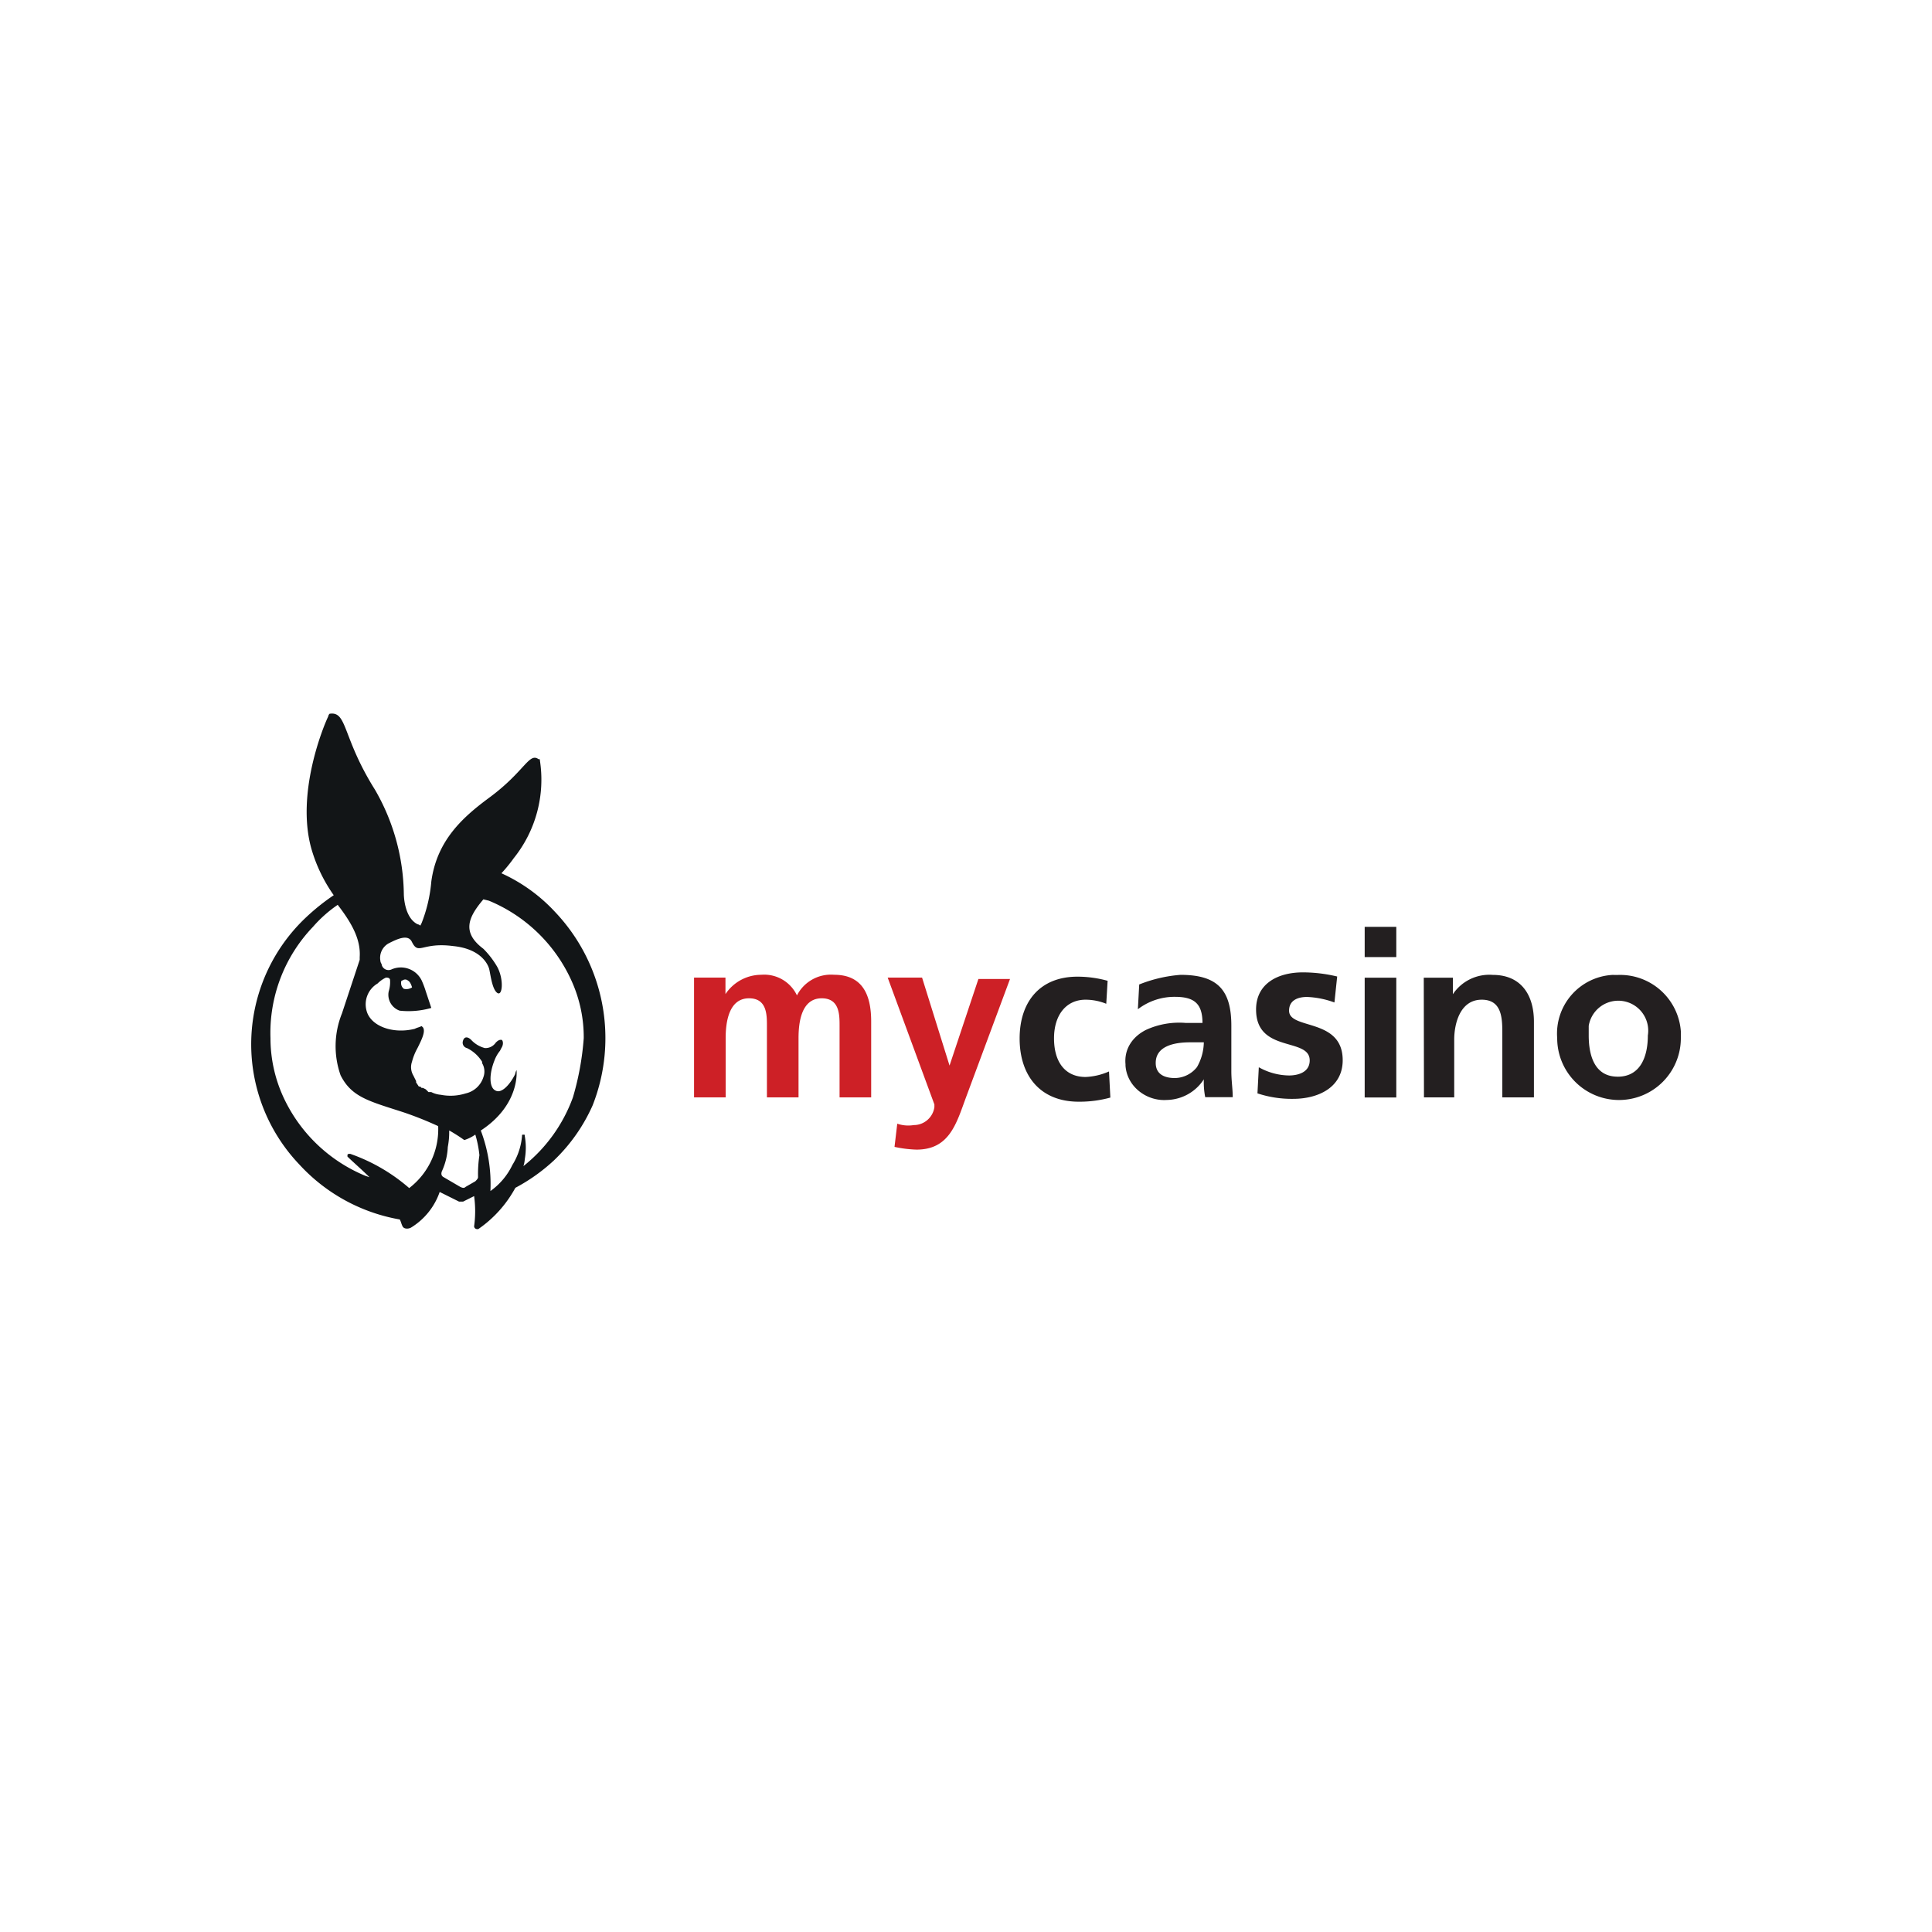 <svg id="Layer_1" data-name="Layer 1" xmlns="http://www.w3.org/2000/svg" viewBox="0 0 500 500"><defs><style>.cls-1{fill:#121517;}.cls-2{fill:#fff;fill-opacity:0;}.cls-3{fill:#cd2026;}.cls-4{fill:#231f20;}</style></defs><title>3496_500x500_white</title><g id="logo-large"><path id="mycasino-rabbit" class="cls-1" d="M143.64,236a43.16,43.16,0,0,0-13.87-10,38.79,38.79,0,0,0,3.2-3.92,32.45,32.45,0,0,0,6.76-25.25c0-.36,0-.36-.36-.36-2.49-1.78-3.56,3.2-12.8,10-6.76,5-13.52,11-14.95,21.7a38.15,38.15,0,0,1-2.49,10.67l-.35.72a1.25,1.25,0,0,0-.71-.36c-3.56-1.78-3.56-7.83-3.56-7.83a55.16,55.16,0,0,0-7.47-27C88.5,190.77,89.92,184,85.3,184.72a1.25,1.25,0,0,0-.36.71c-1.06,2.14-8.54,19.92-4.27,34.51a40,40,0,0,0,5.7,11.74,56.38,56.38,0,0,0-7.12,5.69,45.09,45.09,0,0,0-1.78,64,46,46,0,0,0,26,14.23c.36.71.36,1.06.71,1.77s1.43.72,2.14.36a17.5,17.5,0,0,0,7.47-9.25l5,2.49h1.07l2.84-1.42a28.45,28.45,0,0,1,0,7.82.77.77,0,0,0,.71.72h.36a30.67,30.67,0,0,0,9.6-10.68,47.06,47.06,0,0,0,10-7.11,44.84,44.84,0,0,0,10-14.23A47.44,47.44,0,0,0,143.64,236Zm-37.71,71.5a46.65,46.65,0,0,0-15.3-8.89c-.35,0-.71,0-.71.36v.35c1.07,1.07,3.92,3.56,5.7,5.34l-1.07-.36A40.33,40.33,0,0,1,73.2,283.62,36.49,36.49,0,0,1,70,268.68a39.7,39.7,0,0,1,11-28.82,33.45,33.45,0,0,1,6.4-5.69c3.56,4.62,6,8.89,5.69,13.52v.71L88.5,262.27a22.66,22.66,0,0,0-.36,16C91,284,95.62,285,104.51,287.89a91.41,91.41,0,0,1,8.89,3.55A19.19,19.19,0,0,1,105.93,307.45Zm17.79-2.84c0,.35-.36.71-.71,1.06l-2.49,1.43c-.36.35-.71.35-1.43,0l-4.26-2.49c-.72-.36-.72-1.07-.36-1.78a16.78,16.78,0,0,0,1.42-6.05,20.18,20.18,0,0,0,.36-4.27,42.83,42.83,0,0,1,3.91,2.49,10.53,10.53,0,0,0,2.85-1.42,28,28,0,0,1,1.06,5.34A33,33,0,0,0,123.72,304.61ZM148.27,284a40.24,40.24,0,0,1-12.81,17.79,7.25,7.25,0,0,0,.35-1.78,17,17,0,0,0,0-6c0-.36,0-.36-.35-.36s-.36,0-.36.36a16.81,16.81,0,0,1-2.49,7.47,17.62,17.62,0,0,1-5.69,6.76,39,39,0,0,0-2.49-15.66c10.32-6.76,9.25-15.65,9.25-15.65a3.53,3.53,0,0,0-.36,1.07c-1.42,2.84-3.55,5-5,4.27-1.77-.72-1.77-4.27-.35-7.83a8.8,8.8,0,0,1,1.42-2.49l.36-.71c.71-1.07.35-2.14,0-2.14s-.71,0-1.43.71a3.22,3.22,0,0,1-2.84,1.43,7.39,7.39,0,0,1-3.56-2.14c-.71-.71-1.78-1.06-2.13.36a1.43,1.43,0,0,0,1.06,1.78,9.48,9.48,0,0,1,3.92,3.55v.36a4.2,4.2,0,0,1,.35,3.56,6.25,6.25,0,0,1-4.62,4.27,13.06,13.06,0,0,1-6.41.35,6.56,6.56,0,0,1-2.49-.71h-.71l-.35-.35-.36-.36-.71-.36h-.36l-.35-.35h-.36l-.71-1.07v-.35l-.36-.72-.35-.71a4.24,4.24,0,0,1-.36-3.56,14.67,14.67,0,0,1,1.43-3.55c1.06-2.14,2.13-4.27,1.42-5.34l-.36-.35c-.71.35-1.06.35-1.78.71-5.69,1.42-11.38-.71-12.45-4.63a6.25,6.25,0,0,1,2.85-7.11A7.58,7.58,0,0,1,99.88,253c.36,0,1.07,0,1.07.72a8,8,0,0,1-.35,2.84,4.35,4.35,0,0,0,2.84,5,21.26,21.26,0,0,0,8.18-.71l-1.42-4.27a24,24,0,0,0-1.07-2.84,6,6,0,0,0-7.82-2.85,1.83,1.83,0,0,1-2.49-1.07c0-.35-.36-.71-.36-1.07a4.29,4.29,0,0,1,2.14-4.62c2.13-1.07,5-2.49,6-.36,1.78,3.56,2.49,0,10.68,1.07,7.11.71,8.89,4.63,9.25,5.69s.71,5.34,2.13,6.41,1.78-3.56,0-6.76a22.89,22.89,0,0,0-3.56-4.63c-5.69-4.27-3.91-8.18,0-12.8l1.43.35a40.4,40.4,0,0,1,21.34,20.64,35.25,35.25,0,0,1,3.2,14.94A72.45,72.45,0,0,1,148.27,284Zm-44.12-30.23a1.08,1.08,0,0,1,1.43,0c.71.35,1.06,1.77,1.06,1.77a2.69,2.69,0,0,1-2.13.36,1.84,1.84,0,0,1-.71-1.42C103.8,254.09,103.8,253.74,104.15,253.74Z"/><path id="mycasino-rabbit-inv" class="cls-2" d="M143.64,236a36.66,36.66,0,0,0-11-8.54c1.07-1.42,2.14-2.49,2.85-3.56,6.76-9.25,9.25-18.5,7.11-27.75a5.78,5.78,0,0,0-1.42-2.49,3.84,3.84,0,0,0-2.85-.71c-2.13,0-3.55,1.43-5.33,3.56a45.65,45.65,0,0,1-8.18,7.11c-3.21,2.49-7.12,5.34-10.32,9.25a29.76,29.76,0,0,0-6,14.59,28.82,28.82,0,0,1-.71,4.62v-1.42c.36-7.47-2.13-19.92-8.18-28.81A76.66,76.66,0,0,1,92.77,189c-1.42-3.91-2.85-7.12-6.4-7.12H84.94A4.42,4.42,0,0,0,82.1,184c-1.43,2.84-8.9,21-4.63,36.28a50.23,50.23,0,0,0,6.41,13.17,24.22,24.22,0,0,0-4.63,3.91,44.13,44.13,0,0,0-13.87,31.31,46.76,46.76,0,0,0,38.42,47c.35.71.35,1.06.71,1.77s1.42.72,2.13.36a17.43,17.43,0,0,0,7.47-9.25l5,2.49h1.07l2.85-1.42a23.27,23.27,0,0,1,0,7.82c0,.36.35.72,1.06.72a26.88,26.88,0,0,0,9.61-10.68,46.75,46.75,0,0,0,10-7.11,44.68,44.68,0,0,0,10-14.23A47.92,47.92,0,0,0,157.52,269C156.8,256.94,152.18,244.84,143.64,236Zm-19.92,69c0,.36-.36.71-.71,1.07l-2.49,1.42a1.08,1.08,0,0,1-1.43,0l-4.26-2.84c-.72-.36-.72-1.07-.36-1.78a11.52,11.52,0,0,0,1.42-6.05,5.21,5.21,0,0,1,.36-2.49c.35.36.71.36,1.07.71l1.06.71.36.36h.35l.36.36h.71a9.09,9.09,0,0,0,2.49-1.43,12.69,12.69,0,0,1,.71,3.92A48.88,48.88,0,0,1,123.72,305Zm24.19-21a40.47,40.47,0,0,1-8.18,13.52,54.05,54.05,0,0,1-4.63,4.27,7.08,7.08,0,0,0,.36-1.78,11.32,11.32,0,0,0,0-6c0-.36-.71-.36-.71,0a26.83,26.83,0,0,1-2.49,7.82c-2.85,5-5.69,6.76-5.69,6.76a34.12,34.12,0,0,0-2.14-14.58,10.4,10.4,0,0,1,2.49-1.78,15.37,15.37,0,0,0,4.63-6.76,11,11,0,0,1-2.85,2.84c-1.07.71-2.13,1.78-3.2,2.49a14.47,14.47,0,0,1-3.2,1.78,25,25,0,0,1-2.85,1.07l-.36-.36-1.06-.71a7.36,7.36,0,0,1-2.14-1.42L111.62,289a44.43,44.43,0,0,0-8.89-3.2,81.38,81.38,0,0,1-8.89-2.49A6.71,6.71,0,0,1,91,281.48a26.82,26.82,0,0,1-3.2-3.2,12,12,0,0,0,2.13,4.27,15.66,15.66,0,0,0,3.92,2.85,65.36,65.36,0,0,0,8.89,3.55c1.42.36,2.85,1.07,4.27,1.43,1.42.71,2.84,1.06,4.27,1.78a7.93,7.93,0,0,1,1.78,1.06c0,3.56-1.43,10.32-7.12,14.59,0,0-8.18-7.12-15.3-9.25-.71,0-1.06.71-.71,1.07,1.07,1.06,3.92,3.55,5.69,5-.35,0-.71-.36-1.06-.36a35.94,35.94,0,0,1-12.45-8.18,37.14,37.14,0,0,1-8.54-12.45,36.33,36.33,0,0,1-3.2-14.94,40.19,40.19,0,0,1,11-28.82c1.42-1.07,2.84-2.49,4.26-3.56,2.85,4.63,5,7.83,4.63,11-.36,1.07-.71,2.14-1.07,3.56-3.2,9.6-1.42,12.81-1.42,12.81,0-.36.35-.72.35-1.07,0,0,2.85-8.18,5-13.88V248c.36-5-2.13-9.25-5.33-13.52l-1.42-2.84c-2.14-3.56-4.63-7.47-5.7-12.1-4.27-14.58,2.85-32,4.27-34.15,0-.35.36-.35.71-.35h1.43a.34.34,0,0,1,.35.35h.36a.35.35,0,0,1,.35.36l.36.35a.35.35,0,0,0,.36.36.34.34,0,0,0,.35.35,35.9,35.9,0,0,1,.71.72.35.35,0,0,0,.36.35.35.35,0,0,0,.35.36c0,.35,0,.35.36.71-1.42.35-1.07.35-1.07.71s.36.71.36,1.07a1.26,1.26,0,0,0,.35.71c0,.35.36.35.36.71s0,.36.36.71c0,.36.35.36.35.71s.36.72.36,1.07a1.23,1.23,0,0,0,.35.71c0,.36.36.71.36,1.07a1.23,1.23,0,0,0,.35.71,5,5,0,0,0,1.07,1.42,1.26,1.26,0,0,0,.36.72,2.69,2.69,0,0,1,.71,1.42c0,.35.35.35.35.71a15.47,15.47,0,0,0,1.78,2.49c5.34,8.18,7.83,19.92,7.47,27,0,0,0,6.05,3.56,7.82.36,0,.36,0,.36.36h.35c0-.36.36-.36.36-.71a30.56,30.56,0,0,0,1.78-6.05v-.71c.35-2.14.71-3.91.71-3.91,1.42-11,7.83-16.72,14.94-21.71a4.83,4.83,0,0,0,1.42-1.06l.36-.36c.36,0,.36-.35.71-.71l.36-.36c.35-.35.71-.35,1.06-.71l.36-.35.71-.71.36-.36c.35,0,.35-.36.71-.71l.35-.36.72-.71.71-.71.71-.71a.35.35,0,0,1,.35-.36l.36-.35.36-.36.35-.35.36-.36a.35.35,0,0,0,.35-.36.35.35,0,0,0,.36-.35H139a.34.34,0,0,1,.35.35l.36.36c1.78,8.18-.36,16.72-6.76,25.26-1.07,1.42-2.14,2.49-3.2,3.91l-5.7,6.4-.71.72a.34.34,0,0,1-.35.35l-.36.36a.34.34,0,0,1-.35.35l-.36.36c0,.35-.36.35-.36.71a.35.35,0,0,1-.35.36.35.35,0,0,1-.36.35V236a.34.34,0,0,1-.35.35,3.2,3.2,0,0,0-.36,1.78,4.41,4.41,0,0,0,.71,3.56c0-3.91,5.7-8.54,5.7-8.54a37.83,37.83,0,0,1,11,7.47,44.4,44.4,0,0,1,8.9,12.45A43.7,43.7,0,0,1,150,268,29.82,29.82,0,0,1,147.91,284ZM103.8,254.45c0-.36,0-.71.35-.71s1.07-.36,1.43,0c.71.35,1.06,1.77,1.06,1.77a2.69,2.69,0,0,1-2.13.36A2.69,2.69,0,0,1,103.8,254.45Zm25.26,2.84c8.18,11,4.62,20.28,4.62,20.28,0,.36-.36.71-.36,1.07-1.42,2.84-3.55,5-5,4.27-1.77-.71-1.77-4.27-.35-7.83a16.08,16.08,0,0,1,1.07-2.49c0-.36.35-.36.71-.71.71-1.07.35-2.14-.36-2.14-.35-.35-.71,0-1.42.72a2.24,2.24,0,0,1-2.85,1.06c-1.42,0-2.84-1.78-3.56-2.13-.71-.71-1.77-1.07-2.13.35-.71,1.07,1.07,1.78,1.07,1.78a9.65,9.65,0,0,1,3.91,3.56v.36a5.83,5.83,0,0,1,.36,3.55c-.36,2.14-2.14,3.56-4.63,4.27a12.61,12.61,0,0,1-6.4.36,6.7,6.7,0,0,1-2.49-.71.35.35,0,0,1-.36-.36.34.34,0,0,1-.35-.35.35.35,0,0,1-.36-.36c-.36,0-.36-.36-.71-.36a.35.35,0,0,1-.36-.35l-.35-.36a.35.35,0,0,1-.36-.35l-.71-.71-.36-.36c0-.36-.35-.36-.35-.71s-.36-.36-.36-.71a4.2,4.2,0,0,1-.35-3.56,12,12,0,0,1,1.42-3.56c1.07-2.13,2.13-4.27,1.42-5l-.35-.35c-.71.35-1.07.35-1.78.71-6,1.42-11.39-.71-12.45-4.63-1.07-3.2,1.06-5.69,2.84-7.11A7.76,7.76,0,0,1,99.53,253c.71,0,1.07.36,1.07.72a15.92,15.92,0,0,1-.36,2.84,4.56,4.56,0,0,0,2.85,5c2.13.71,8.18-.35,8.18-.35l-1.43-4.27a24.41,24.41,0,0,0-1.06-2.85c-1.07-2.84-4.63-3.91-7.83-2.84-1.07.35-1.78,0-2.49-1.07,0-.36-.35-.71-.35-1.07a4.26,4.26,0,0,1,2.13-4.62c2.13-1.07,5-2.49,6.05-.36,1.78,3.56,2.49.36,10.67,1.07,7.11.71,8.89,4.62,9.25,5.69.36,1.42.71,5.34,2.13,6.4Z"/><g id="mycasino"><path class="cls-3" d="M180.28,253h7.47v4.27a11.2,11.2,0,0,1,9.25-5,9.37,9.37,0,0,1,9.25,5.34,9.88,9.88,0,0,1,9.61-5.34c7.47,0,9.6,5.34,9.6,12.1V284h-8.18V265.48c0-2.85,0-7.12-4.62-7.12-5.34,0-6,6.4-6,10.32V284h-8.18V265.48c0-2.85,0-7.12-4.63-7.12-5.33,0-6.05,6.4-6.05,10.32V284h-8.18V253Zm65.46,22.77,7.47-22.41h8.18L250,284c-2.49,6.76-4.27,13.52-12.81,13.52a30.75,30.75,0,0,1-5.69-.71l.71-6a8.79,8.79,0,0,0,4.27.36,5.4,5.4,0,0,0,5.34-4.63v-.71L229.73,253h8.9Z"/><path class="cls-4" d="M286.3,259.78a14.31,14.31,0,0,0-5.34-1.06c-5,0-8.18,3.91-8.18,10s2.84,10,8.18,10a16.63,16.63,0,0,0,6.05-1.43l.35,6.76a30,30,0,0,1-8.18,1.07c-10,0-15.3-6.76-15.3-16.36s5.34-16,14.95-16a29.24,29.24,0,0,1,7.82,1.07Zm8.53-5a36.26,36.26,0,0,1,10.68-2.49c9.6,0,13.16,3.92,13.16,13.17v11.73c0,2.5.36,4.63.36,6.76h-7.12a20,20,0,0,1-.36-4.62,11.67,11.67,0,0,1-9.6,5.34c-5.34.35-10.32-3.56-10.67-8.9v-.35c-.36-3.92,1.78-7.12,5.33-8.9a20.61,20.61,0,0,1,10.32-1.78h4.27c0-5-2.14-6.76-7.12-6.76a15.57,15.57,0,0,0-9.6,3.21ZM304.08,279a7.43,7.43,0,0,0,5.7-2.84,13.4,13.4,0,0,0,1.77-6.41H308c-3.56,0-8.9.72-8.9,5.34C299.1,277.93,301.24,279,304.08,279Zm41.27-19.56a23,23,0,0,0-7.11-1.43c-2.14,0-4.63.72-4.63,3.56,0,5,13.88,1.78,13.88,12.81,0,7.11-6.41,10-12.81,10a28.06,28.06,0,0,1-9.25-1.42l.35-6.76a16.29,16.29,0,0,0,7.83,2.13c2.14,0,5.34-.71,5.34-3.91,0-6.05-13.88-1.78-13.88-13.16,0-6.76,5.7-9.61,12.1-9.61a38,38,0,0,1,8.89,1.07Zm7.83-19.57h8.18v7.83h-8.18Zm0,13.16h8.18v31h-8.18Zm15.29,0H376v4.27a11.36,11.36,0,0,1,10.31-5c7.47,0,10.67,5.34,10.67,12.1V284h-8.18V267.61c0-3.91,0-8.89-5.33-8.89-5.7,0-7.12,6.4-7.12,10.31V284h-7.83Zm50.17-.71A15.75,15.75,0,0,1,435,266.9v1.78a16,16,0,1,1-32,0,15.21,15.21,0,0,1,14.23-16.37Zm0,26.33c6,0,7.82-5.34,7.82-10.67a7.75,7.75,0,1,0-15.3-2.49V268C411.16,273,412.59,278.64,418.64,278.64Z"/></g></g></svg>